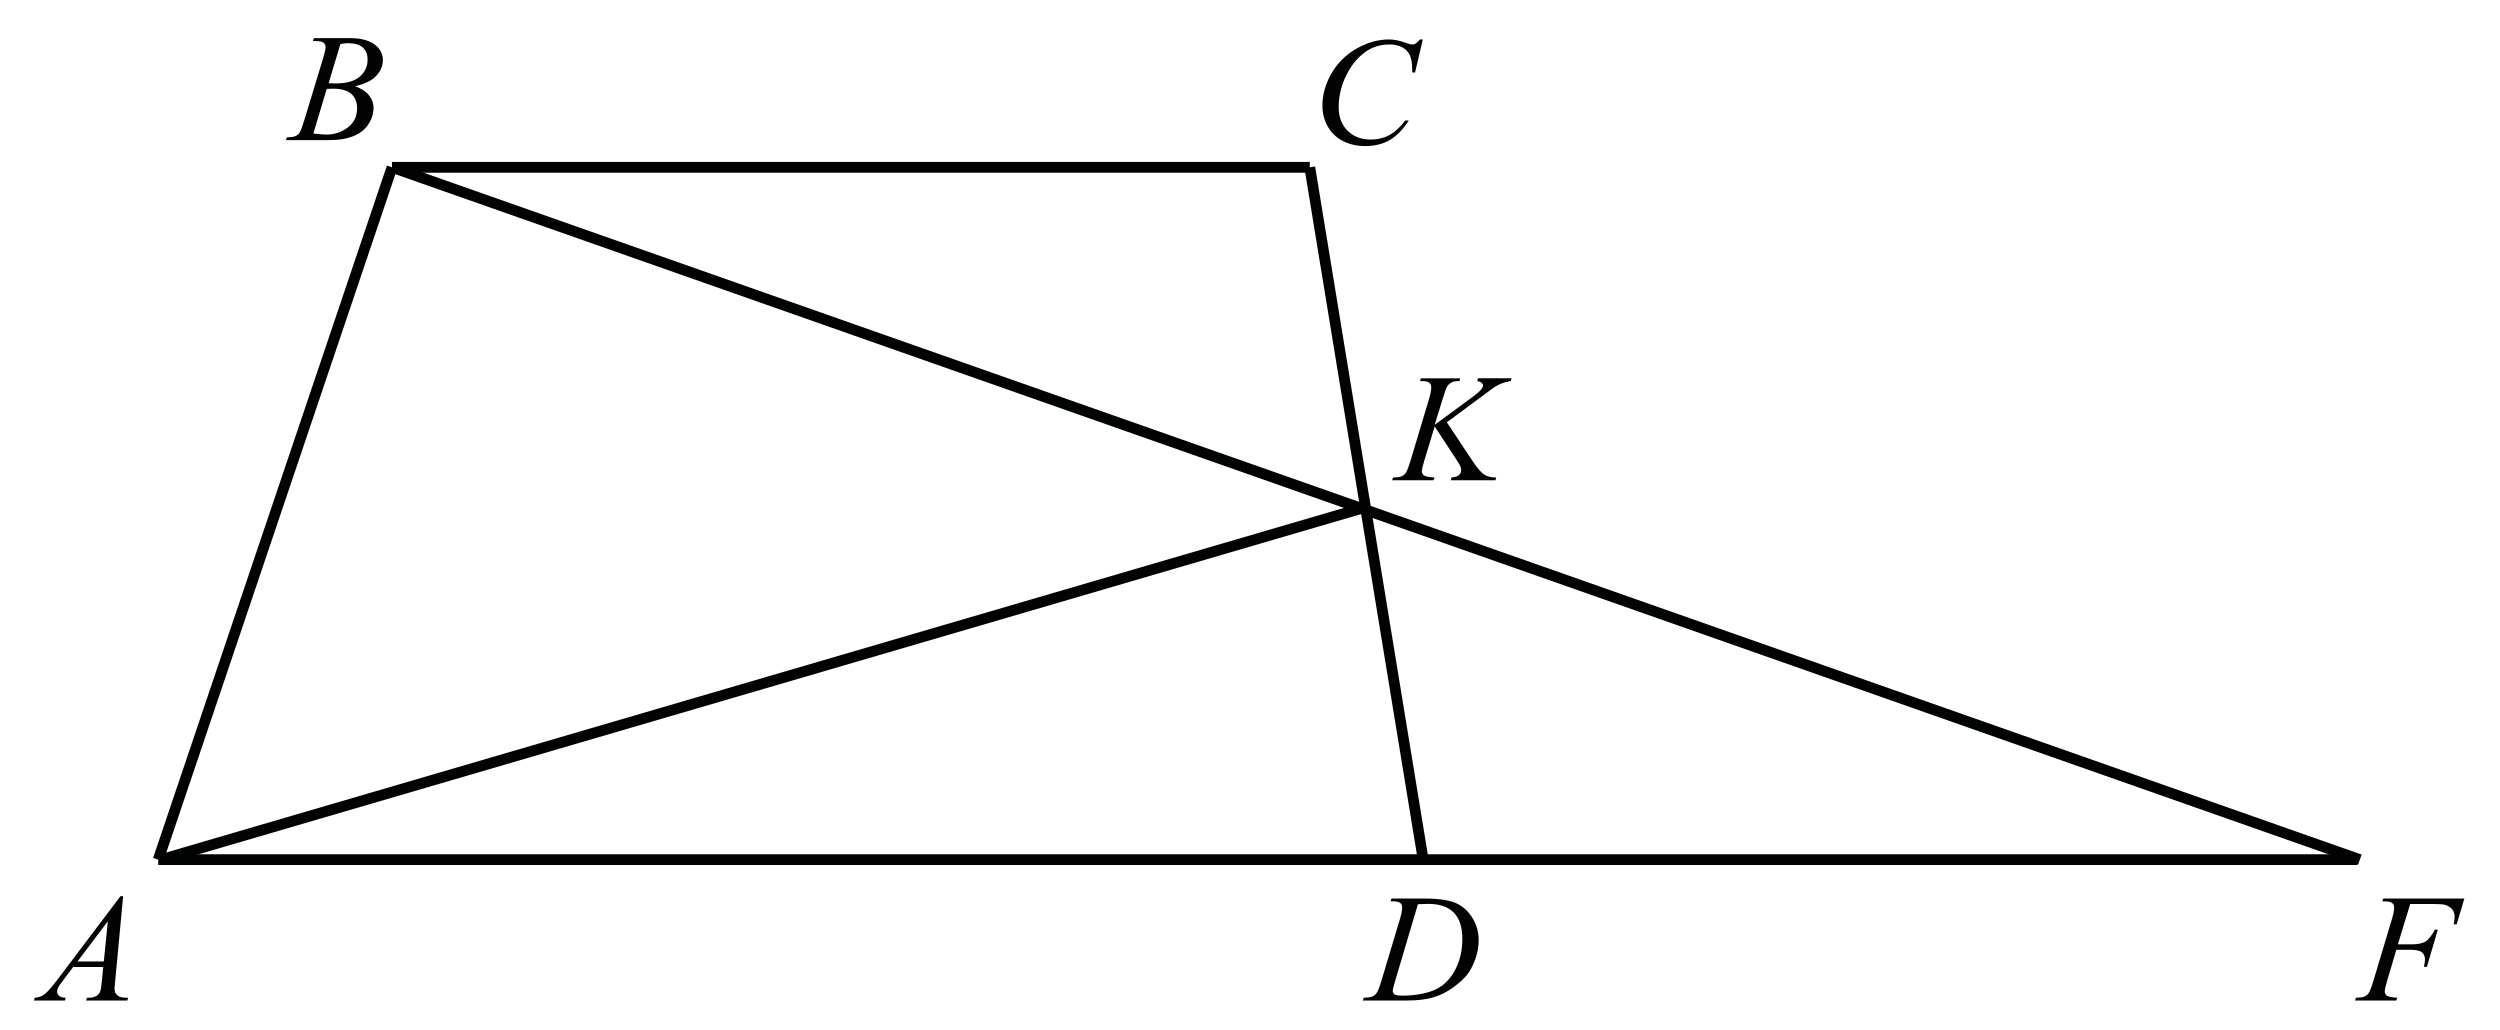 <?xml version="1.0" encoding="UTF-8" standalone="no"?>
<!-- Generator: Adobe Illustrator 16.0.0, SVG Export Plug-In . SVG Version: 6.00 Build 0)  -->

<svg
   xmlns:dc="http://purl.org/dc/elements/1.1/"
   xmlns:cc="http://creativecommons.org/ns#"
   xmlns:rdf="http://www.w3.org/1999/02/22-rdf-syntax-ns#"
   xmlns:svg="http://www.w3.org/2000/svg"
   xmlns="http://www.w3.org/2000/svg"
   xmlns:xlink="http://www.w3.org/1999/xlink"
   xmlns:sodipodi="http://sodipodi.sourceforge.net/DTD/sodipodi-0.dtd"
   xmlns:inkscape="http://www.inkscape.org/namespaces/inkscape"
   version="1.0"
   id="Слой_1"
   x="0px"
   y="0px"
   width="232.129px"
   height="95.628px"
   viewBox="0 0 232.129 95.628"
   enable-background="new 0 0 232.129 95.628"
   xml:space="preserve"
   sodipodi:docname="25.svg"
   inkscape:version="0.92.4 (5da689c313, 2019-01-14)"><defs
   id="defs5110" /><sodipodi:namedview
   pagecolor="#ffffff"
   bordercolor="#666666"
   borderopacity="1"
   objecttolerance="10"
   gridtolerance="10"
   guidetolerance="10"
   inkscape:pageopacity="0"
   inkscape:pageshadow="2"
   inkscape:window-width="640"
   inkscape:window-height="480"
   id="namedview5108"
   showgrid="false"
   inkscape:zoom="2.0333522"
   inkscape:cx="116.0645"
   inkscape:cy="47.813999"
   inkscape:window-x="0"
   inkscape:window-y="0"
   inkscape:window-maximized="0"
   inkscape:current-layer="Слой_1" />
<g
   id="g5093">
	<g
   id="g5007">
		<defs
   id="defs5000">
			<rect
   id="SVGID_1_"
   width="232.129"
   height="95.628" />
		</defs>
		<clipPath
   id="SVGID_2_">
			<use
   xlink:href="#SVGID_1_"
   overflow="visible"
   id="use5002" />
		</clipPath>
		<g
   clip-path="url(#SVGID_2_)"
   id="g5005">
		</g>
	</g>
	
		<line
   fill="none"
   stroke="#010202"
   stroke-width="1"
   stroke-linejoin="round"
   stroke-miterlimit="8"
   x1="14.69"
   y1="79.819"
   x2="218.855"
   y2="79.819"
   id="line5009" />
	
		<line
   fill="none"
   stroke="#010202"
   stroke-width="1"
   stroke-linejoin="round"
   stroke-miterlimit="8"
   x1="36.4"
   y1="15.536"
   x2="121.615"
   y2="15.536"
   id="line5011" />
	
		<line
   fill="none"
   stroke="#010202"
   stroke-width="1"
   stroke-linejoin="round"
   stroke-miterlimit="8"
   x1="36.4"
   y1="15.536"
   x2="14.69"
   y2="79.819"
   id="line5013" />
	
		<line
   fill="none"
   stroke="#010202"
   stroke-width="1"
   stroke-linejoin="round"
   stroke-miterlimit="8"
   x1="121.615"
   y1="15.536"
   x2="132.146"
   y2="79.819"
   id="line5015" />
	
		<line
   fill="none"
   stroke="#010202"
   stroke-width="1"
   stroke-linejoin="round"
   stroke-miterlimit="8"
   x1="36.4"
   y1="15.536"
   x2="219.115"
   y2="79.819"
   id="line5017" />
	
		<line
   fill="none"
   stroke="#010202"
   stroke-width="1"
   stroke-linejoin="round"
   stroke-miterlimit="8"
   x1="14.95"
   y1="79.819"
   x2="126.686"
   y2="47.125"
   id="line5019" />
	<g
   id="g5031">
		<defs
   id="defs5022">
			<polygon
   id="SVGID_3_"
   points="0.273,95.498 14.963,95.498 14.963,79.898 0.273,79.898 0.273,95.498    " />
		</defs>
		<clipPath
   id="SVGID_4_">
			<use
   xlink:href="#SVGID_3_"
   overflow="visible"
   id="use5024" />
		</clipPath>
		<g
   clip-path="url(#SVGID_4_)"
   id="g5029">
			<path
   fill="#010202"
   d="M11.434,83.216l-0.739,7.876c-0.039,0.368-0.058,0.61-0.058,0.727c0,0.186,0.036,0.328,0.108,0.426     c0.091,0.135,0.214,0.235,0.369,0.3c0.155,0.065,0.417,0.098,0.786,0.098L11.821,92.9h-3.83l0.079-0.259h0.165     c0.311,0,0.564-0.064,0.76-0.195c0.139-0.088,0.247-0.234,0.323-0.439c0.053-0.145,0.103-0.484,0.151-1.02l0.115-1.201H6.8     l-0.99,1.306c-0.225,0.293-0.366,0.504-0.423,0.632c-0.057,0.128-0.086,0.248-0.086,0.359c0,0.149,0.062,0.277,0.187,0.385     c0.124,0.106,0.33,0.165,0.617,0.174L6.025,92.9H3.149l0.079-0.259c0.354-0.014,0.666-0.129,0.936-0.345     c0.27-0.217,0.673-0.679,1.208-1.387l5.81-7.694H11.434z M10.013,85.541l-2.819,3.735H9.64L10.013,85.541z"
   id="path5027" />
		</g>
	</g>
	<g
   id="g5043">
		<defs
   id="defs5034">
			<polygon
   id="SVGID_5_"
   points="23.998,15.614 38.688,15.614 38.688,0.014 23.998,0.014 23.998,15.614    " />
		</defs>
		<clipPath
   id="SVGID_6_">
			<use
   xlink:href="#SVGID_5_"
   overflow="visible"
   id="use5036" />
		</clipPath>
		<g
   clip-path="url(#SVGID_6_)"
   id="g5041">
			<path
   fill="#010202"
   d="M29.053,3.801l0.101-0.258h3.472c0.583,0,1.103,0.088,1.56,0.266c0.457,0.177,0.798,0.423,1.025,0.74     c0.227,0.317,0.341,0.652,0.341,1.006c0,0.544-0.202,1.037-0.606,1.477c-0.404,0.44-1.063,0.765-1.976,0.974     c0.588,0.214,1.021,0.498,1.298,0.852c0.277,0.354,0.416,0.742,0.416,1.166c0,0.47-0.125,0.919-0.373,1.348     s-0.568,0.761-0.958,0.998c-0.39,0.238-0.86,0.412-1.41,0.524c-0.392,0.079-1.004,0.119-1.836,0.119h-3.564l0.093-0.258     c0.373-0.009,0.626-0.044,0.76-0.105c0.191-0.079,0.327-0.184,0.409-0.314c0.115-0.177,0.268-0.582,0.459-1.215l1.743-5.733     c0.148-0.484,0.222-0.824,0.222-1.019c0-0.172-0.066-0.309-0.197-0.409s-0.381-0.15-0.75-0.15     C29.202,3.808,29.125,3.806,29.053,3.801z M29.096,12.396c0.517,0.065,0.92,0.098,1.212,0.098c0.746,0,1.407-0.219,1.983-0.656     c0.576-0.438,0.864-1.031,0.864-1.781c0-0.572-0.178-1.02-0.535-1.34c-0.356-0.321-0.931-0.482-1.725-0.482     c-0.153,0-0.339,0.007-0.559,0.021L29.096,12.396z M30.509,7.732c0.311,0.009,0.536,0.014,0.674,0.014     c0.995,0,1.734-0.21,2.22-0.632c0.485-0.421,0.728-0.949,0.728-1.582c0-0.479-0.148-0.853-0.445-1.121     c-0.297-0.268-0.77-0.402-1.42-0.402c-0.172,0-0.392,0.028-0.66,0.084L30.509,7.732z"
   id="path5039" />
		</g>
	</g>
	<g
   id="g5055">
		<defs
   id="defs5046">
			<polygon
   id="SVGID_7_"
   points="119.809,17.239 135.798,17.239 135.798,0.338 119.809,0.338 119.809,17.239    " />
		</defs>
		<clipPath
   id="SVGID_8_">
			<use
   xlink:href="#SVGID_7_"
   overflow="visible"
   id="use5048" />
		</clipPath>
		<g
   clip-path="url(#SVGID_8_)"
   id="g5053">
			<path
   fill="#010202"
   d="M132.113,3.662l-0.723,3.065h-0.258l-0.029-0.768c-0.023-0.279-0.078-0.528-0.164-0.747     s-0.215-0.409-0.387-0.569s-0.389-0.286-0.651-0.377s-0.554-0.136-0.873-0.136c-0.854,0-1.601,0.228-2.24,0.684     c-0.815,0.582-1.455,1.404-1.918,2.465c-0.382,0.875-0.572,1.762-0.572,2.661c0,0.917,0.274,1.649,0.823,2.196     c0.548,0.547,1.262,0.82,2.14,0.82c0.663,0,1.254-0.144,1.771-0.433s0.998-0.733,1.441-1.334h0.337     c-0.525,0.815-1.107,1.414-1.746,1.798c-0.64,0.384-1.405,0.576-2.298,0.576c-0.792,0-1.493-0.162-2.104-0.485     c-0.61-0.323-1.075-0.778-1.396-1.365c-0.319-0.586-0.479-1.217-0.479-1.892c0-1.034,0.284-2.039,0.852-3.017     c0.568-0.978,1.347-1.746,2.337-2.304s1.988-0.838,2.995-0.838c0.473,0,1.002,0.109,1.589,0.328     c0.258,0.093,0.444,0.14,0.559,0.14s0.215-0.023,0.301-0.07s0.229-0.179,0.43-0.398H132.113z"
   id="path5051" />
		</g>
	</g>
	<g
   id="g5067">
		<defs
   id="defs5058">
			<polygon
   id="SVGID_9_"
   points="124.098,95.498 140.088,95.498 140.088,79.898 124.098,79.898 124.098,95.498    " />
		</defs>
		<clipPath
   id="SVGID_10_">
			<use
   xlink:href="#SVGID_9_"
   overflow="visible"
   id="use5060" />
		</clipPath>
		<g
   clip-path="url(#SVGID_10_)"
   id="g5065">
			<path
   fill="#010202"
   d="M129.117,83.69l0.086-0.258h3.099c1.312,0,2.284,0.146,2.916,0.439c0.633,0.293,1.137,0.755,1.514,1.386     s0.565,1.308,0.565,2.028c0,0.619-0.108,1.222-0.325,1.806s-0.463,1.052-0.737,1.403s-0.695,0.739-1.263,1.162     c-0.568,0.424-1.184,0.737-1.847,0.939s-1.491,0.304-2.483,0.304h-4.108l0.093-0.259c0.377-0.009,0.63-0.041,0.759-0.098     c0.19-0.079,0.332-0.186,0.422-0.321c0.139-0.195,0.294-0.588,0.466-1.18l1.718-5.726c0.133-0.451,0.2-0.805,0.2-1.062     c0-0.182-0.063-0.321-0.187-0.419s-0.367-0.146-0.729-0.146H129.117z M131.657,83.956l-2.104,7.087     c-0.158,0.531-0.236,0.859-0.236,0.984c0,0.075,0.024,0.146,0.075,0.217c0.05,0.069,0.118,0.116,0.204,0.14     c0.124,0.042,0.324,0.063,0.601,0.063c0.749,0,1.444-0.075,2.087-0.227c0.642-0.151,1.167-0.376,1.578-0.674     c0.582-0.433,1.047-1.028,1.396-1.787c0.348-0.759,0.522-1.623,0.522-2.591c0-1.094-0.268-1.907-0.802-2.44s-1.314-0.8-2.341-0.8     C132.385,83.928,132.059,83.938,131.657,83.956z"
   id="path5063" />
		</g>
	</g>
	<g
   id="g5079">
		<defs
   id="defs5070">
			<polygon
   id="SVGID_11_"
   points="126.763,47.203 144.118,47.203 144.118,31.604 126.763,31.604 126.763,47.203    " />
		</defs>
		<clipPath
   id="SVGID_12_">
			<use
   xlink:href="#SVGID_11_"
   overflow="visible"
   id="use5072" />
		</clipPath>
		<g
   clip-path="url(#SVGID_12_)"
   id="g5077">
			<path
   fill="#010202"
   d="M134.341,39.213l2.409,3.624c0.431,0.643,0.786,1.053,1.068,1.232s0.652,0.269,1.111,0.269l-0.079,0.258     h-4.145l0.065-0.258c0.329-0.033,0.563-0.109,0.698-0.23c0.137-0.121,0.205-0.258,0.205-0.412c0-0.14-0.024-0.274-0.072-0.405     c-0.038-0.093-0.177-0.321-0.416-0.684l-1.972-3.01l-0.953,3.135c-0.158,0.503-0.237,0.84-0.237,1.012     c0,0.177,0.067,0.312,0.201,0.405s0.464,0.156,0.989,0.188l-0.114,0.258h-3.844l0.094-0.258c0.372-0.009,0.623-0.042,0.753-0.098     c0.19-0.084,0.332-0.191,0.423-0.321c0.124-0.191,0.277-0.586,0.459-1.187l1.714-5.719c0.129-0.438,0.193-0.789,0.193-1.054     c0-0.186-0.062-0.328-0.183-0.426c-0.122-0.098-0.36-0.147-0.714-0.147h-0.144l0.086-0.258h3.65l-0.072,0.258     c-0.301-0.004-0.525,0.028-0.674,0.098c-0.206,0.098-0.356,0.223-0.452,0.377c-0.096,0.153-0.236,0.538-0.423,1.152l-0.753,2.43     l3.456-2.535c0.459-0.335,0.761-0.601,0.903-0.796c0.087-0.121,0.13-0.23,0.13-0.329c0-0.083-0.045-0.165-0.133-0.244     c-0.089-0.079-0.224-0.13-0.405-0.154l0.071-0.258h3.112l-0.064,0.258c-0.34,0.056-0.625,0.129-0.857,0.22     c-0.231,0.091-0.469,0.215-0.713,0.374c-0.072,0.046-0.538,0.391-1.398,1.033L134.341,39.213z"
   id="path5075" />
		</g>
	</g>
	<g
   id="g5091">
		<defs
   id="defs5082">
			<polygon
   id="SVGID_13_"
   points="216.138,95.498 232.129,95.498 232.129,79.898 216.138,79.898 216.138,95.498    " />
		</defs>
		<clipPath
   id="SVGID_14_">
			<use
   xlink:href="#SVGID_13_"
   overflow="visible"
   id="use5084" />
		</clipPath>
		<g
   clip-path="url(#SVGID_14_)"
   id="g5089">
			<path
   fill="#010202"
   d="M223.793,83.935l-1.146,3.75h1.274c0.572,0,1.001-0.086,1.284-0.259c0.284-0.172,0.576-0.539,0.877-1.103     h0.272l-1.01,3.449h-0.286c0.071-0.279,0.107-0.51,0.107-0.691c0-0.284-0.097-0.504-0.29-0.66     c-0.193-0.155-0.555-0.233-1.084-0.233h-1.288l-0.845,2.855c-0.152,0.508-0.229,0.845-0.229,1.013     c0,0.172,0.066,0.305,0.197,0.397c0.131,0.094,0.452,0.156,0.963,0.188l-0.086,0.259h-3.836l0.093-0.259     c0.372-0.009,0.62-0.041,0.744-0.098c0.19-0.079,0.332-0.186,0.422-0.321c0.129-0.19,0.282-0.584,0.458-1.18l1.711-5.704     c0.139-0.461,0.208-0.822,0.208-1.083c0-0.121-0.031-0.225-0.094-0.311c-0.062-0.086-0.153-0.15-0.275-0.191     c-0.121-0.042-0.363-0.063-0.727-0.063l0.086-0.258h7.529l-0.716,2.395h-0.271c0.052-0.288,0.078-0.526,0.078-0.712     c0-0.308-0.087-0.551-0.261-0.729c-0.175-0.18-0.397-0.307-0.669-0.381c-0.191-0.047-0.618-0.07-1.281-0.07H223.793z"
   id="path5087" />
		</g>
	</g>
</g>
<g
   id="g5095">
</g>
<g
   id="g5097">
</g>
<g
   id="g5099">
</g>
<g
   id="g5101">
</g>
<g
   id="g5103">
</g>
<g
   id="g5105">
</g>
</svg><!--File created and owned by https://sdamgia.ru. Copying is prohibited. All rights reserved.-->

